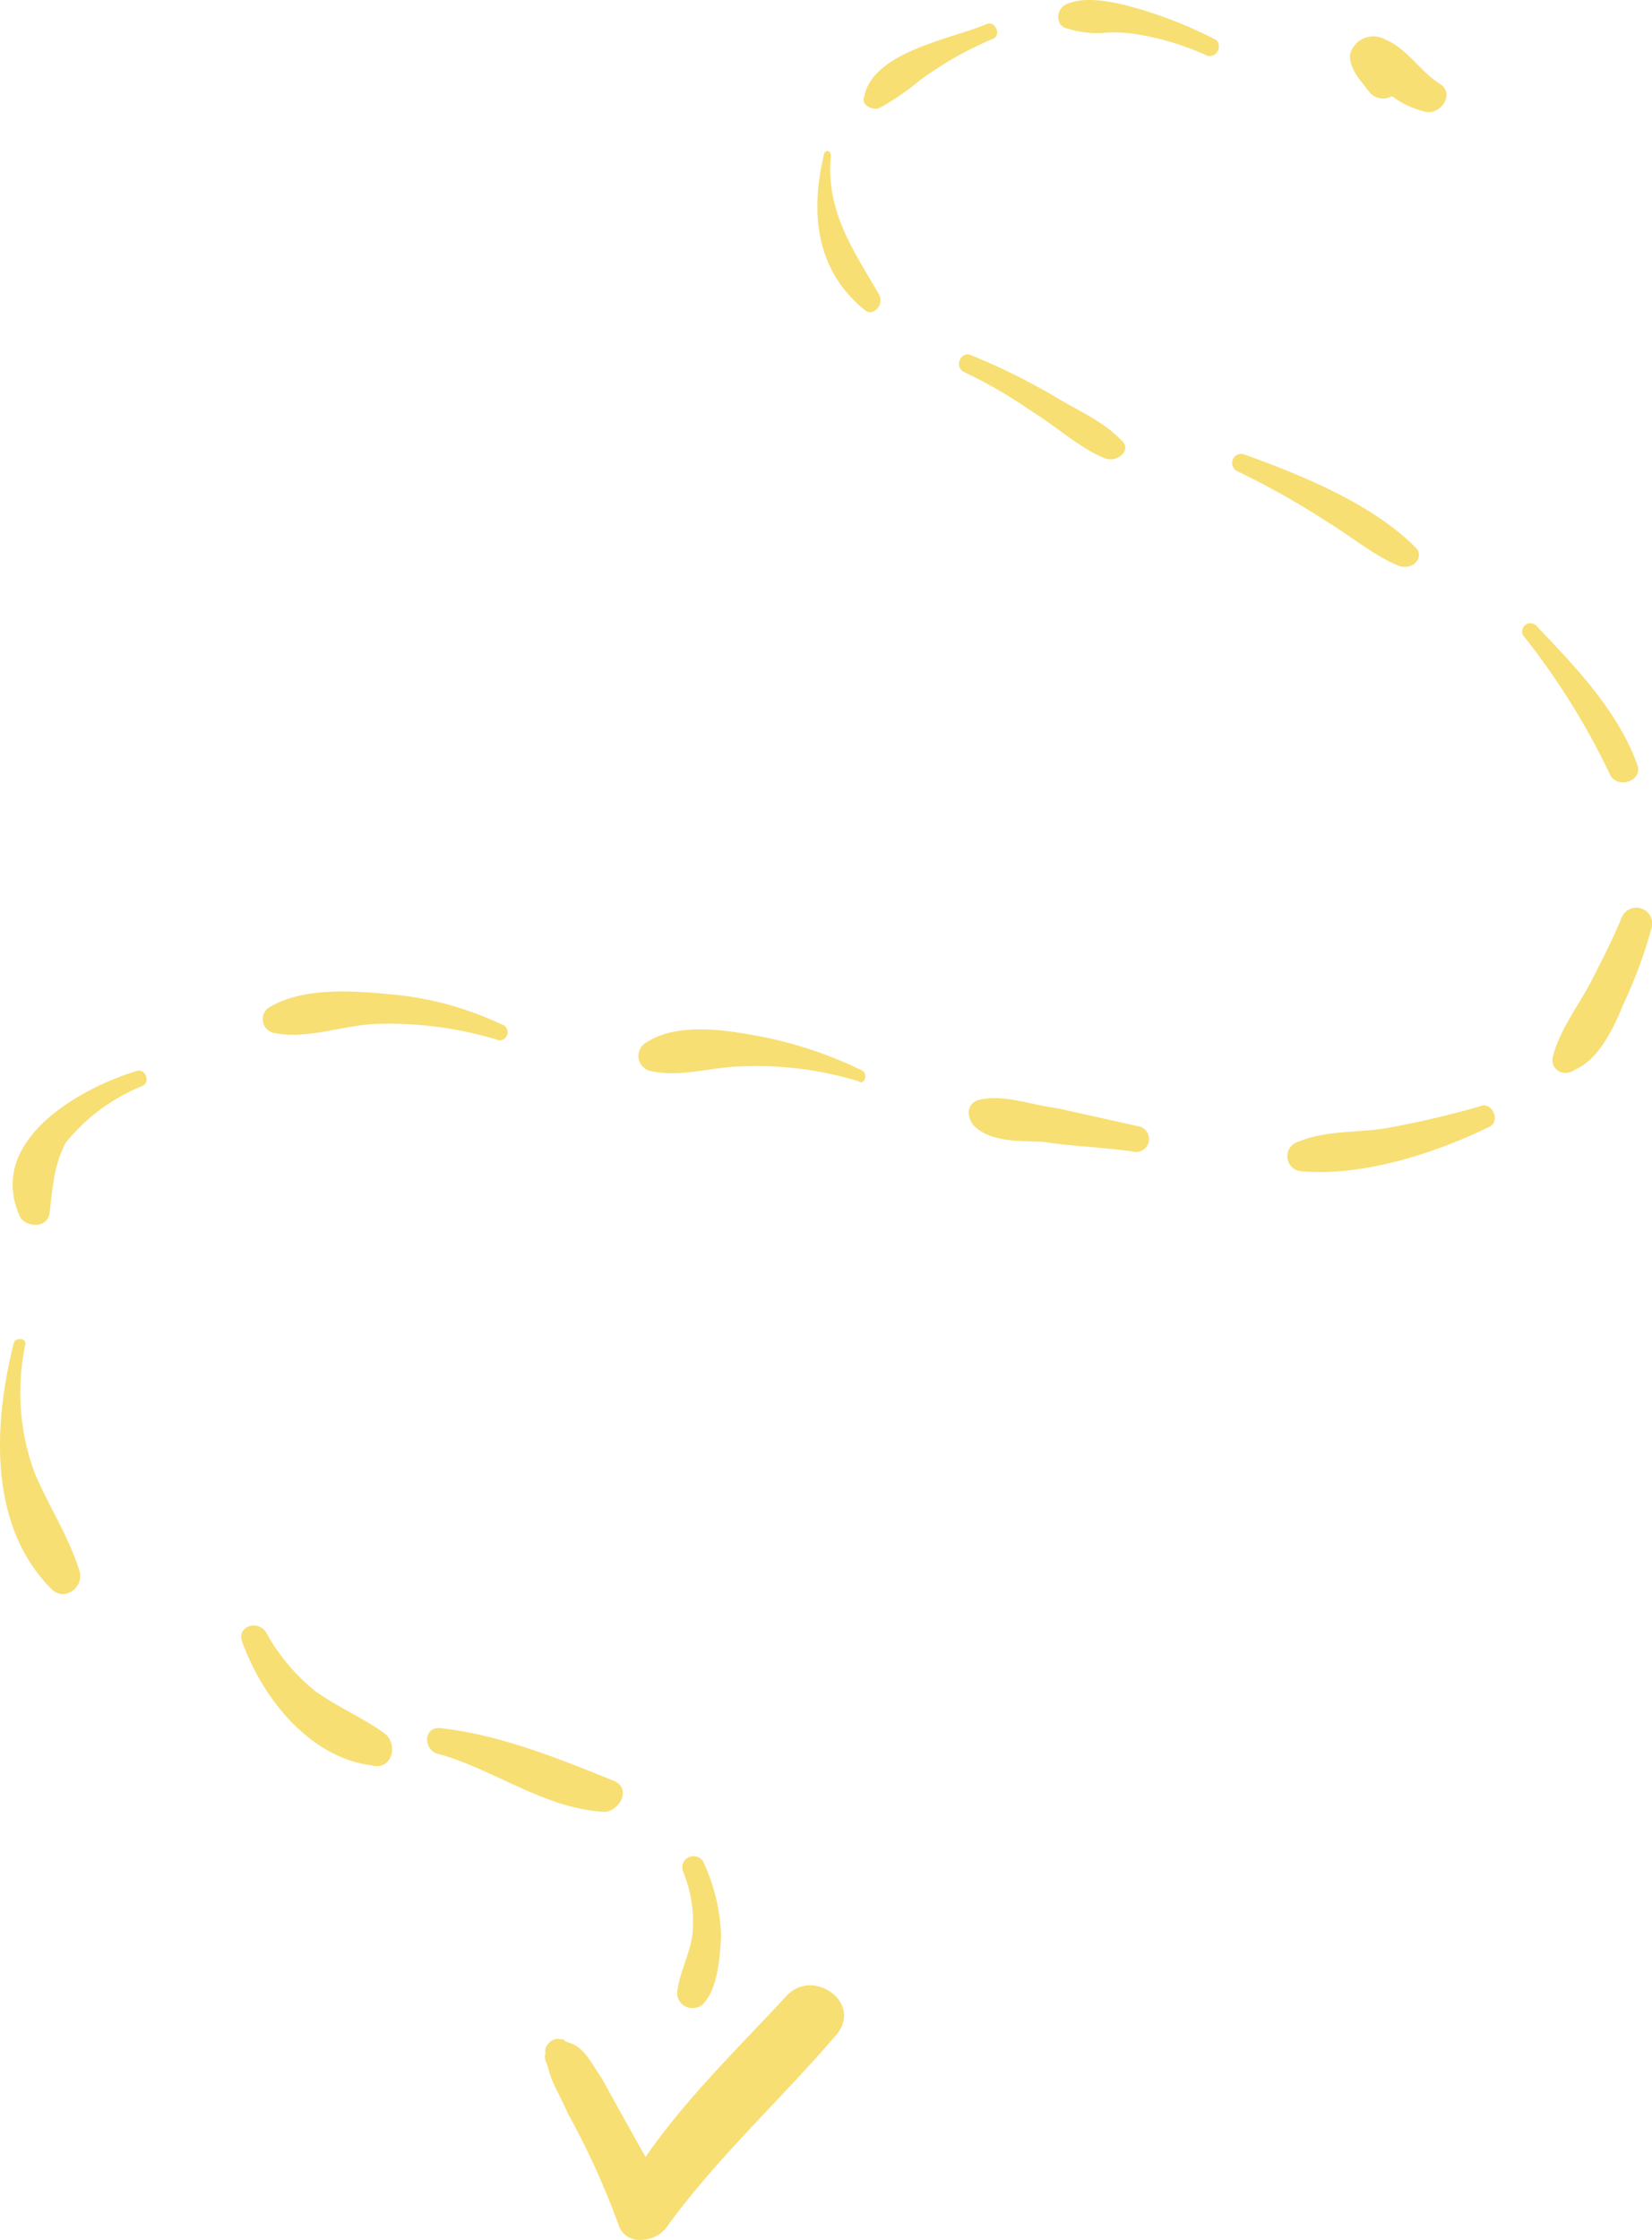 <?xml version="1.0" encoding="UTF-8"?> <svg xmlns="http://www.w3.org/2000/svg" width="161.664" height="219.077" viewBox="0 0 161.664 219.077"><path d="M67.021,153.342a75.669,75.669,0,0,0-4.953-10.863c-.736-1.735-1.638-3.057-1.963-4.626-.246-.578-.368-.867-.2-1.279-.245-.578.666-1.647,1.489-1.315a.308.308,0,0,1,.412.167l.41.167c1.525.376,2.384,2.4,3.164,3.433,1.517,2.768,2.91,5.247,4.3,7.727,4.02-5.8,9.111-10.69,13.787-15.746,2.567-2.8,7.421.6,4.977,3.687-5.466,6.414-11.877,12.207-16.808,19.076a3.192,3.192,0,0,1-2.41,1.094A2.117,2.117,0,0,1,67.021,153.342Zm5.788-22.928c.254-1.813,1.209-3.583,1.462-5.4a12.98,12.98,0,0,0-.886-6.106,1.1,1.1,0,1,1,2.023-.859,18.425,18.425,0,0,1,1.667,7.14c-.131,2.1-.306,4.907-1.672,6.51a1.391,1.391,0,0,1-1.08.482A1.459,1.459,0,0,1,72.809,130.414Zm-23.4-23.078c-1.525-.376-1.516-2.768.3-2.515,5.729.639,11.495,2.968,16.849,5.131,1.646.665.814,2.724-.753,3.049C59.91,112.775,54.811,108.8,49.414,107.336Zm-6.567,1.112c-6.142-.8-10.7-6.718-12.618-12.044-.614-1.446,1.409-2.3,2.312-.982a19.333,19.333,0,0,0,4.847,5.79c2.427,1.7,4.9,2.7,6.914,4.231,1.071,1.078.607,3.086-.905,3.085A2.034,2.034,0,0,1,42.846,108.447ZM11.714,91.366C5.343,85.2,5.831,75.1,7.88,67.063c.166-.411,1.156-.49,1.112.211A22.67,22.67,0,0,0,9.9,79.854c1.349,3.18,3.277,6.115,4.338,9.418A1.782,1.782,0,0,1,12.683,91.7,1.636,1.636,0,0,1,11.714,91.366ZM8.519,54.907c-3.479-7.393,5.57-12.6,11.308-14.353.868-.368,1.481,1.077.614,1.445a18.585,18.585,0,0,0-7.525,5.583c-1.121,2.182-1.252,4.284-1.549,6.8a1.306,1.306,0,0,1-1.424,1.195A1.79,1.79,0,0,1,8.519,54.907Zm125.436-4.557a1.473,1.473,0,0,1-.527-2.848c2.891-1.227,6.107-.886,8.954-1.412a91.869,91.869,0,0,0,9-2.113c1.156-.49,2.015,1.533.859,2.023-4.6,2.264-10.937,4.421-16.565,4.421Q134.8,50.422,133.955,50.351Zm-25.312-2.876c-2.1-.131-5.072.106-6.8-1.55-.657-.744-.859-2.023.3-2.515,2.436-.692,5.319.472,7.833.769l7.912,1.76a1.267,1.267,0,0,1-.3,2.514C114.663,47.99,111.57,47.938,108.644,47.474Zm-18.1-5.927A34.276,34.276,0,0,0,78.673,40.1c-2.681.114-5.694,1.052-8.332.466a1.508,1.508,0,0,1-.526-2.848c2.934-1.928,7.674-1.21,11.012-.58a40,40,0,0,1,9.927,3.292c.7.282.446,1.212.028,1.212A.367.367,0,0,1,90.545,41.547Zm67.9-2.264c.586-2.637,2.575-5.187,3.7-7.369s2.242-4.362,3.074-6.422a1.555,1.555,0,0,1,2.882,1.165,45.438,45.438,0,0,1-2.705,7.29c-1,2.471-2.452,5.477-4.765,6.458a1.49,1.49,0,0,1-.9.313A1.238,1.238,0,0,1,158.444,39.282Zm-103.259-1.8A36.951,36.951,0,0,0,43.6,35.921c-3.382.071-6.851,1.544-10.19.914A1.386,1.386,0,0,1,32.72,34.4c3.224-2.05,8.131-1.745,12.047-1.361a31.776,31.776,0,0,1,10.795,2.924.8.8,0,0,1-.116,1.577A.694.694,0,0,1,55.185,37.487ZM164.128,11.68a70.763,70.763,0,0,0-8.572-13.762.806.806,0,0,1,1.323-.9c3.7,3.889,7.931,8.233,9.851,13.56.411.968-.489,1.727-1.4,1.727A1.417,1.417,0,0,1,164.128,11.68ZM143.477-8.837c-2.47-1-4.609-2.821-6.913-4.23a80.426,80.426,0,0,0-8.973-5.062.89.89,0,0,1,.666-1.647c5.642,2.04,12.643,4.868,16.876,9.213.58.657.034,1.791-1.149,1.791A2.117,2.117,0,0,1,143.477-8.837ZM114.609-19.4c-2.471-1-4.731-3.11-7.036-4.519a46.819,46.819,0,0,0-6.79-3.941c-.947-.622-.158-1.98.665-1.648a62.86,62.86,0,0,1,8.193,4.028c2.3,1.41,4.775,2.408,6.624,4.353.907.773-.026,1.836-1.085,1.836A1.517,1.517,0,0,1,114.609-19.4ZM91.1-33.921c-4.688-3.811-5.329-9.338-3.99-15.025.044-.7.745-.658.7.043-.472,5.318,2.113,9,4.655,13.378a1.206,1.206,0,0,1-.76,1.858A.937.937,0,0,1,91.1-33.921Zm54.634-19.437a8.474,8.474,0,0,1-3.005-1.454,1.722,1.722,0,0,1-2.226-.42c-.78-1.033-1.972-2.233-1.885-3.635a2.356,2.356,0,0,1,3.47-1.472c2.059.832,3.33,3.022,5.223,4.265,1.561.842.422,2.831-1,2.831A1.538,1.538,0,0,1,145.732-53.358ZM91.07-54.721c.84-4.451,8.515-5.662,11.984-7.134.868-.368,1.481,1.077.614,1.445a34.26,34.26,0,0,0-7.149,4.058,25.023,25.023,0,0,1-3.968,2.708.9.9,0,0,1-.348.062C91.592-53.581,90.795-54.04,91.07-54.721Zm33.608-4.03a26.48,26.48,0,0,0-7.044-2.128,14.007,14.007,0,0,0-2.886-.137,9.6,9.6,0,0,1-3.833-.423c-1.113-.21-1.148-1.9.008-2.392,2.023-.859,5.072-.105,7.421.6a42.916,42.916,0,0,1,7,2.829c.771.312.491,1.668-.462,1.668A1.1,1.1,0,0,1,124.678-58.751Z" transform="translate(-6.509 64.214)" fill="#f7df73"></path></svg> 
